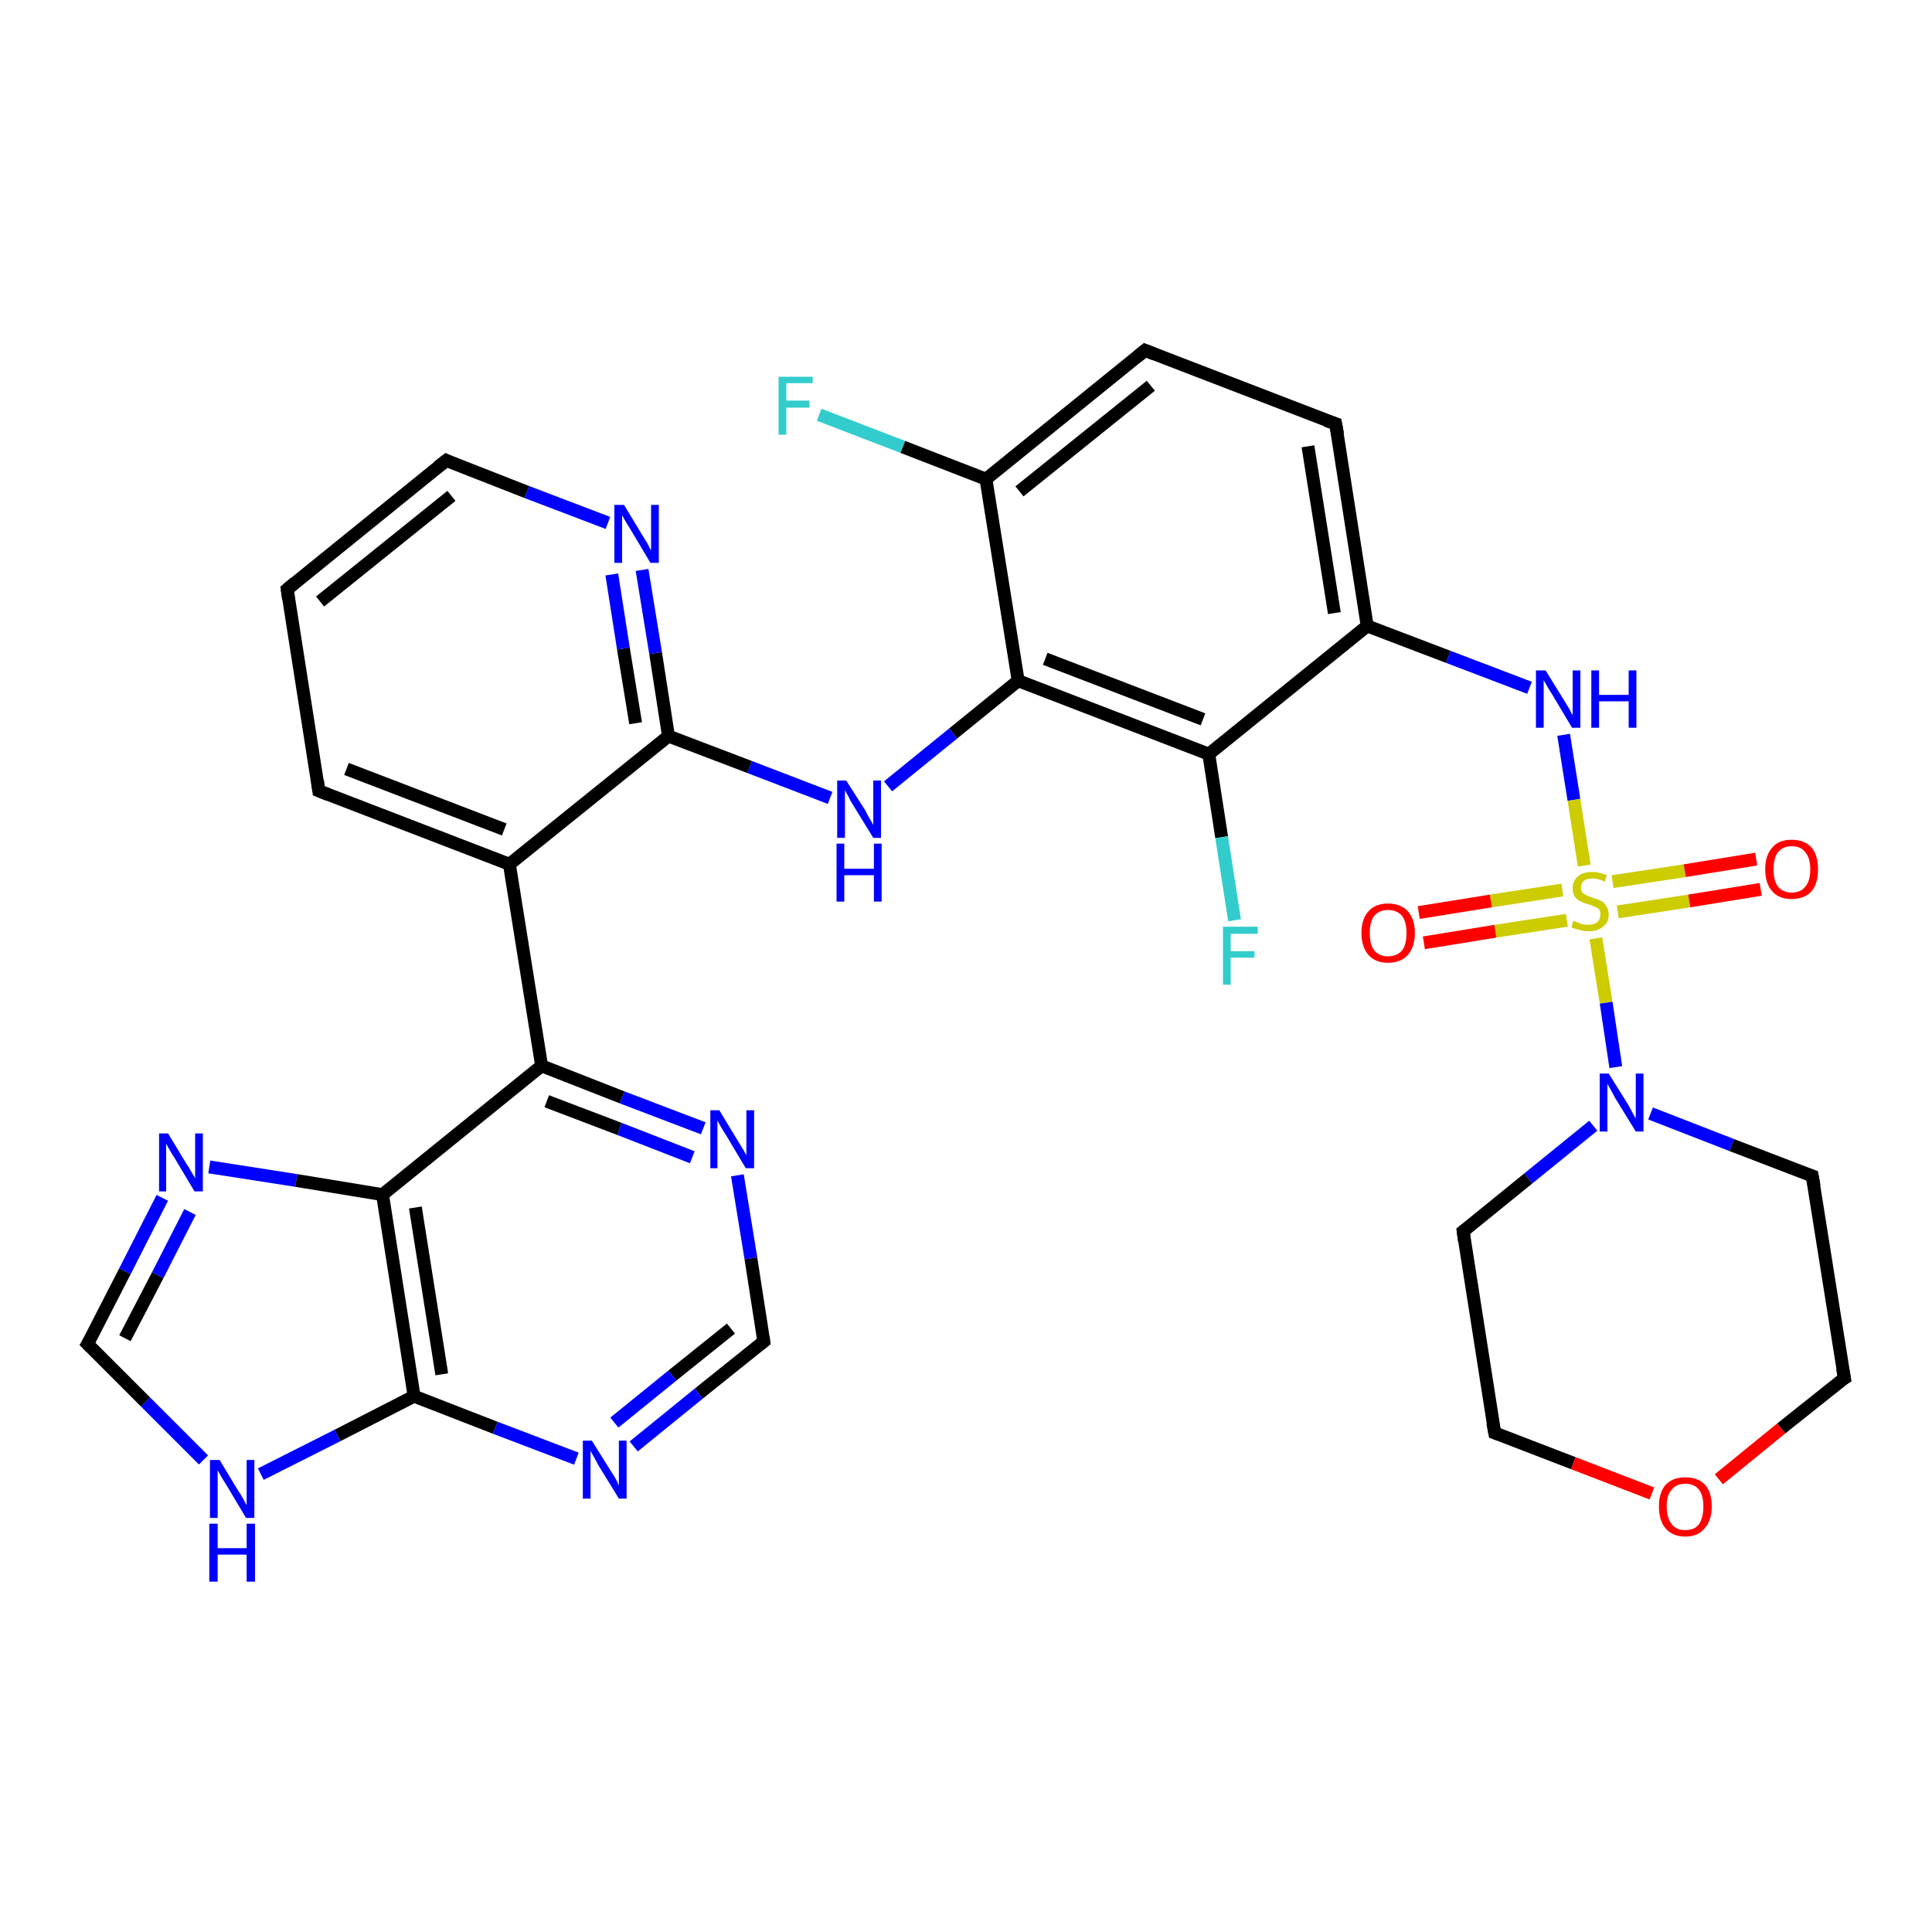 <?xml version='1.0' encoding='iso-8859-1'?>
<svg version='1.1' baseProfile='full'
              xmlns='http://www.w3.org/2000/svg'
                      xmlns:rdkit='http://www.rdkit.org/xml'
                      xmlns:xlink='http://www.w3.org/1999/xlink'
                  xml:space='preserve'
width='300px' height='300px' viewBox='0 0 300 300'>
<!-- END OF HEADER -->
<rect style='opacity:1.0;fill:#FFFFFF;stroke:none' width='300.0' height='300.0' x='0.0' y='0.0'> </rect>
<path class='bond-0 atom-0 atom-1' d='M 127.2,64.4 L 140.2,69.4' style='fill:none;fill-rule:evenodd;stroke:#33CCCC;stroke-width:2.0px;stroke-linecap:butt;stroke-linejoin:miter;stroke-opacity:1' />
<path class='bond-0 atom-0 atom-1' d='M 140.2,69.4 L 153.1,74.4' style='fill:none;fill-rule:evenodd;stroke:#000000;stroke-width:2.0px;stroke-linecap:butt;stroke-linejoin:miter;stroke-opacity:1' />
<path class='bond-1 atom-1 atom-2' d='M 153.1,74.4 L 177.8,54.4' style='fill:none;fill-rule:evenodd;stroke:#000000;stroke-width:2.0px;stroke-linecap:butt;stroke-linejoin:miter;stroke-opacity:1' />
<path class='bond-1 atom-1 atom-2' d='M 158.3,76.3 L 178.7,59.9' style='fill:none;fill-rule:evenodd;stroke:#000000;stroke-width:2.0px;stroke-linecap:butt;stroke-linejoin:miter;stroke-opacity:1' />
<path class='bond-2 atom-2 atom-3' d='M 177.8,54.4 L 207.4,65.8' style='fill:none;fill-rule:evenodd;stroke:#000000;stroke-width:2.0px;stroke-linecap:butt;stroke-linejoin:miter;stroke-opacity:1' />
<path class='bond-3 atom-3 atom-4' d='M 207.4,65.8 L 212.3,97.2' style='fill:none;fill-rule:evenodd;stroke:#000000;stroke-width:2.0px;stroke-linecap:butt;stroke-linejoin:miter;stroke-opacity:1' />
<path class='bond-3 atom-3 atom-4' d='M 203.1,69.3 L 207.2,95.2' style='fill:none;fill-rule:evenodd;stroke:#000000;stroke-width:2.0px;stroke-linecap:butt;stroke-linejoin:miter;stroke-opacity:1' />
<path class='bond-4 atom-4 atom-5' d='M 212.3,97.2 L 224.9,102.0' style='fill:none;fill-rule:evenodd;stroke:#000000;stroke-width:2.0px;stroke-linecap:butt;stroke-linejoin:miter;stroke-opacity:1' />
<path class='bond-4 atom-4 atom-5' d='M 224.9,102.0 L 237.5,106.8' style='fill:none;fill-rule:evenodd;stroke:#0000FF;stroke-width:2.0px;stroke-linecap:butt;stroke-linejoin:miter;stroke-opacity:1' />
<path class='bond-5 atom-5 atom-6' d='M 242.8,114.1 L 244.4,124.2' style='fill:none;fill-rule:evenodd;stroke:#0000FF;stroke-width:2.0px;stroke-linecap:butt;stroke-linejoin:miter;stroke-opacity:1' />
<path class='bond-5 atom-5 atom-6' d='M 244.4,124.2 L 246.0,134.4' style='fill:none;fill-rule:evenodd;stroke:#CCCC00;stroke-width:2.0px;stroke-linecap:butt;stroke-linejoin:miter;stroke-opacity:1' />
<path class='bond-6 atom-6 atom-7' d='M 251.2,141.6 L 262.3,139.9' style='fill:none;fill-rule:evenodd;stroke:#CCCC00;stroke-width:2.0px;stroke-linecap:butt;stroke-linejoin:miter;stroke-opacity:1' />
<path class='bond-6 atom-6 atom-7' d='M 262.3,139.9 L 273.4,138.1' style='fill:none;fill-rule:evenodd;stroke:#FF0000;stroke-width:2.0px;stroke-linecap:butt;stroke-linejoin:miter;stroke-opacity:1' />
<path class='bond-6 atom-6 atom-7' d='M 250.4,136.9 L 261.6,135.2' style='fill:none;fill-rule:evenodd;stroke:#CCCC00;stroke-width:2.0px;stroke-linecap:butt;stroke-linejoin:miter;stroke-opacity:1' />
<path class='bond-6 atom-6 atom-7' d='M 261.6,135.2 L 272.7,133.4' style='fill:none;fill-rule:evenodd;stroke:#FF0000;stroke-width:2.0px;stroke-linecap:butt;stroke-linejoin:miter;stroke-opacity:1' />
<path class='bond-7 atom-6 atom-8' d='M 242.6,138.2 L 231.5,139.9' style='fill:none;fill-rule:evenodd;stroke:#CCCC00;stroke-width:2.0px;stroke-linecap:butt;stroke-linejoin:miter;stroke-opacity:1' />
<path class='bond-7 atom-6 atom-8' d='M 231.5,139.9 L 220.3,141.7' style='fill:none;fill-rule:evenodd;stroke:#FF0000;stroke-width:2.0px;stroke-linecap:butt;stroke-linejoin:miter;stroke-opacity:1' />
<path class='bond-7 atom-6 atom-8' d='M 243.3,142.9 L 232.2,144.6' style='fill:none;fill-rule:evenodd;stroke:#CCCC00;stroke-width:2.0px;stroke-linecap:butt;stroke-linejoin:miter;stroke-opacity:1' />
<path class='bond-7 atom-6 atom-8' d='M 232.2,144.6 L 221.1,146.4' style='fill:none;fill-rule:evenodd;stroke:#FF0000;stroke-width:2.0px;stroke-linecap:butt;stroke-linejoin:miter;stroke-opacity:1' />
<path class='bond-8 atom-6 atom-9' d='M 247.8,145.7 L 249.4,155.7' style='fill:none;fill-rule:evenodd;stroke:#CCCC00;stroke-width:2.0px;stroke-linecap:butt;stroke-linejoin:miter;stroke-opacity:1' />
<path class='bond-8 atom-6 atom-9' d='M 249.4,155.7 L 250.9,165.7' style='fill:none;fill-rule:evenodd;stroke:#0000FF;stroke-width:2.0px;stroke-linecap:butt;stroke-linejoin:miter;stroke-opacity:1' />
<path class='bond-9 atom-9 atom-10' d='M 247.4,174.8 L 237.3,183.0' style='fill:none;fill-rule:evenodd;stroke:#0000FF;stroke-width:2.0px;stroke-linecap:butt;stroke-linejoin:miter;stroke-opacity:1' />
<path class='bond-9 atom-9 atom-10' d='M 237.3,183.0 L 227.2,191.2' style='fill:none;fill-rule:evenodd;stroke:#000000;stroke-width:2.0px;stroke-linecap:butt;stroke-linejoin:miter;stroke-opacity:1' />
<path class='bond-10 atom-10 atom-11' d='M 227.2,191.2 L 232.1,222.5' style='fill:none;fill-rule:evenodd;stroke:#000000;stroke-width:2.0px;stroke-linecap:butt;stroke-linejoin:miter;stroke-opacity:1' />
<path class='bond-11 atom-11 atom-12' d='M 232.1,222.5 L 244.3,227.2' style='fill:none;fill-rule:evenodd;stroke:#000000;stroke-width:2.0px;stroke-linecap:butt;stroke-linejoin:miter;stroke-opacity:1' />
<path class='bond-11 atom-11 atom-12' d='M 244.3,227.2 L 256.5,231.9' style='fill:none;fill-rule:evenodd;stroke:#FF0000;stroke-width:2.0px;stroke-linecap:butt;stroke-linejoin:miter;stroke-opacity:1' />
<path class='bond-12 atom-12 atom-13' d='M 266.9,229.7 L 276.6,221.8' style='fill:none;fill-rule:evenodd;stroke:#FF0000;stroke-width:2.0px;stroke-linecap:butt;stroke-linejoin:miter;stroke-opacity:1' />
<path class='bond-12 atom-12 atom-13' d='M 276.6,221.8 L 286.4,214.0' style='fill:none;fill-rule:evenodd;stroke:#000000;stroke-width:2.0px;stroke-linecap:butt;stroke-linejoin:miter;stroke-opacity:1' />
<path class='bond-13 atom-13 atom-14' d='M 286.4,214.0 L 281.4,182.6' style='fill:none;fill-rule:evenodd;stroke:#000000;stroke-width:2.0px;stroke-linecap:butt;stroke-linejoin:miter;stroke-opacity:1' />
<path class='bond-14 atom-4 atom-15' d='M 212.3,97.2 L 187.7,117.1' style='fill:none;fill-rule:evenodd;stroke:#000000;stroke-width:2.0px;stroke-linecap:butt;stroke-linejoin:miter;stroke-opacity:1' />
<path class='bond-15 atom-15 atom-16' d='M 187.7,117.1 L 189.7,130.0' style='fill:none;fill-rule:evenodd;stroke:#000000;stroke-width:2.0px;stroke-linecap:butt;stroke-linejoin:miter;stroke-opacity:1' />
<path class='bond-15 atom-15 atom-16' d='M 189.7,130.0 L 191.7,142.9' style='fill:none;fill-rule:evenodd;stroke:#33CCCC;stroke-width:2.0px;stroke-linecap:butt;stroke-linejoin:miter;stroke-opacity:1' />
<path class='bond-16 atom-15 atom-17' d='M 187.7,117.1 L 158.1,105.7' style='fill:none;fill-rule:evenodd;stroke:#000000;stroke-width:2.0px;stroke-linecap:butt;stroke-linejoin:miter;stroke-opacity:1' />
<path class='bond-16 atom-15 atom-17' d='M 186.8,111.7 L 162.3,102.3' style='fill:none;fill-rule:evenodd;stroke:#000000;stroke-width:2.0px;stroke-linecap:butt;stroke-linejoin:miter;stroke-opacity:1' />
<path class='bond-17 atom-17 atom-18' d='M 158.1,105.7 L 148.0,113.9' style='fill:none;fill-rule:evenodd;stroke:#000000;stroke-width:2.0px;stroke-linecap:butt;stroke-linejoin:miter;stroke-opacity:1' />
<path class='bond-17 atom-17 atom-18' d='M 148.0,113.9 L 137.9,122.1' style='fill:none;fill-rule:evenodd;stroke:#0000FF;stroke-width:2.0px;stroke-linecap:butt;stroke-linejoin:miter;stroke-opacity:1' />
<path class='bond-18 atom-18 atom-19' d='M 128.9,123.9 L 116.4,119.1' style='fill:none;fill-rule:evenodd;stroke:#0000FF;stroke-width:2.0px;stroke-linecap:butt;stroke-linejoin:miter;stroke-opacity:1' />
<path class='bond-18 atom-18 atom-19' d='M 116.4,119.1 L 103.8,114.3' style='fill:none;fill-rule:evenodd;stroke:#000000;stroke-width:2.0px;stroke-linecap:butt;stroke-linejoin:miter;stroke-opacity:1' />
<path class='bond-19 atom-19 atom-20' d='M 103.8,114.3 L 101.8,101.4' style='fill:none;fill-rule:evenodd;stroke:#000000;stroke-width:2.0px;stroke-linecap:butt;stroke-linejoin:miter;stroke-opacity:1' />
<path class='bond-19 atom-19 atom-20' d='M 101.8,101.4 L 99.7,88.5' style='fill:none;fill-rule:evenodd;stroke:#0000FF;stroke-width:2.0px;stroke-linecap:butt;stroke-linejoin:miter;stroke-opacity:1' />
<path class='bond-19 atom-19 atom-20' d='M 98.7,112.3 L 96.8,100.7' style='fill:none;fill-rule:evenodd;stroke:#000000;stroke-width:2.0px;stroke-linecap:butt;stroke-linejoin:miter;stroke-opacity:1' />
<path class='bond-19 atom-19 atom-20' d='M 96.8,100.7 L 95.0,89.2' style='fill:none;fill-rule:evenodd;stroke:#0000FF;stroke-width:2.0px;stroke-linecap:butt;stroke-linejoin:miter;stroke-opacity:1' />
<path class='bond-20 atom-20 atom-21' d='M 94.4,81.2 L 81.8,76.4' style='fill:none;fill-rule:evenodd;stroke:#0000FF;stroke-width:2.0px;stroke-linecap:butt;stroke-linejoin:miter;stroke-opacity:1' />
<path class='bond-20 atom-20 atom-21' d='M 81.8,76.4 L 69.3,71.5' style='fill:none;fill-rule:evenodd;stroke:#000000;stroke-width:2.0px;stroke-linecap:butt;stroke-linejoin:miter;stroke-opacity:1' />
<path class='bond-21 atom-21 atom-22' d='M 69.3,71.5 L 44.6,91.5' style='fill:none;fill-rule:evenodd;stroke:#000000;stroke-width:2.0px;stroke-linecap:butt;stroke-linejoin:miter;stroke-opacity:1' />
<path class='bond-21 atom-21 atom-22' d='M 70.1,77.0 L 49.7,93.4' style='fill:none;fill-rule:evenodd;stroke:#000000;stroke-width:2.0px;stroke-linecap:butt;stroke-linejoin:miter;stroke-opacity:1' />
<path class='bond-22 atom-22 atom-23' d='M 44.6,91.5 L 49.5,122.8' style='fill:none;fill-rule:evenodd;stroke:#000000;stroke-width:2.0px;stroke-linecap:butt;stroke-linejoin:miter;stroke-opacity:1' />
<path class='bond-23 atom-23 atom-24' d='M 49.5,122.8 L 79.1,134.2' style='fill:none;fill-rule:evenodd;stroke:#000000;stroke-width:2.0px;stroke-linecap:butt;stroke-linejoin:miter;stroke-opacity:1' />
<path class='bond-23 atom-23 atom-24' d='M 53.8,119.4 L 78.3,128.8' style='fill:none;fill-rule:evenodd;stroke:#000000;stroke-width:2.0px;stroke-linecap:butt;stroke-linejoin:miter;stroke-opacity:1' />
<path class='bond-24 atom-24 atom-25' d='M 79.1,134.2 L 84.1,165.5' style='fill:none;fill-rule:evenodd;stroke:#000000;stroke-width:2.0px;stroke-linecap:butt;stroke-linejoin:miter;stroke-opacity:1' />
<path class='bond-25 atom-25 atom-26' d='M 84.1,165.5 L 96.6,170.4' style='fill:none;fill-rule:evenodd;stroke:#000000;stroke-width:2.0px;stroke-linecap:butt;stroke-linejoin:miter;stroke-opacity:1' />
<path class='bond-25 atom-25 atom-26' d='M 96.6,170.4 L 109.2,175.2' style='fill:none;fill-rule:evenodd;stroke:#0000FF;stroke-width:2.0px;stroke-linecap:butt;stroke-linejoin:miter;stroke-opacity:1' />
<path class='bond-25 atom-25 atom-26' d='M 84.9,171.0 L 96.2,175.3' style='fill:none;fill-rule:evenodd;stroke:#000000;stroke-width:2.0px;stroke-linecap:butt;stroke-linejoin:miter;stroke-opacity:1' />
<path class='bond-25 atom-25 atom-26' d='M 96.2,175.3 L 107.5,179.7' style='fill:none;fill-rule:evenodd;stroke:#0000FF;stroke-width:2.0px;stroke-linecap:butt;stroke-linejoin:miter;stroke-opacity:1' />
<path class='bond-26 atom-26 atom-27' d='M 114.5,182.5 L 116.6,195.4' style='fill:none;fill-rule:evenodd;stroke:#0000FF;stroke-width:2.0px;stroke-linecap:butt;stroke-linejoin:miter;stroke-opacity:1' />
<path class='bond-26 atom-26 atom-27' d='M 116.6,195.4 L 118.6,208.3' style='fill:none;fill-rule:evenodd;stroke:#000000;stroke-width:2.0px;stroke-linecap:butt;stroke-linejoin:miter;stroke-opacity:1' />
<path class='bond-27 atom-27 atom-28' d='M 118.6,208.3 L 108.5,216.4' style='fill:none;fill-rule:evenodd;stroke:#000000;stroke-width:2.0px;stroke-linecap:butt;stroke-linejoin:miter;stroke-opacity:1' />
<path class='bond-27 atom-27 atom-28' d='M 108.5,216.4 L 98.4,224.6' style='fill:none;fill-rule:evenodd;stroke:#0000FF;stroke-width:2.0px;stroke-linecap:butt;stroke-linejoin:miter;stroke-opacity:1' />
<path class='bond-27 atom-27 atom-28' d='M 113.5,206.3 L 104.4,213.6' style='fill:none;fill-rule:evenodd;stroke:#000000;stroke-width:2.0px;stroke-linecap:butt;stroke-linejoin:miter;stroke-opacity:1' />
<path class='bond-27 atom-27 atom-28' d='M 104.4,213.6 L 95.4,220.9' style='fill:none;fill-rule:evenodd;stroke:#0000FF;stroke-width:2.0px;stroke-linecap:butt;stroke-linejoin:miter;stroke-opacity:1' />
<path class='bond-28 atom-28 atom-29' d='M 89.5,226.5 L 76.9,221.7' style='fill:none;fill-rule:evenodd;stroke:#0000FF;stroke-width:2.0px;stroke-linecap:butt;stroke-linejoin:miter;stroke-opacity:1' />
<path class='bond-28 atom-28 atom-29' d='M 76.9,221.7 L 64.3,216.8' style='fill:none;fill-rule:evenodd;stroke:#000000;stroke-width:2.0px;stroke-linecap:butt;stroke-linejoin:miter;stroke-opacity:1' />
<path class='bond-29 atom-29 atom-30' d='M 64.3,216.8 L 52.4,222.9' style='fill:none;fill-rule:evenodd;stroke:#000000;stroke-width:2.0px;stroke-linecap:butt;stroke-linejoin:miter;stroke-opacity:1' />
<path class='bond-29 atom-29 atom-30' d='M 52.4,222.9 L 40.5,228.9' style='fill:none;fill-rule:evenodd;stroke:#0000FF;stroke-width:2.0px;stroke-linecap:butt;stroke-linejoin:miter;stroke-opacity:1' />
<path class='bond-30 atom-30 atom-31' d='M 31.6,226.7 L 22.6,217.7' style='fill:none;fill-rule:evenodd;stroke:#0000FF;stroke-width:2.0px;stroke-linecap:butt;stroke-linejoin:miter;stroke-opacity:1' />
<path class='bond-30 atom-30 atom-31' d='M 22.6,217.7 L 13.6,208.7' style='fill:none;fill-rule:evenodd;stroke:#000000;stroke-width:2.0px;stroke-linecap:butt;stroke-linejoin:miter;stroke-opacity:1' />
<path class='bond-31 atom-31 atom-32' d='M 13.6,208.7 L 19.4,197.4' style='fill:none;fill-rule:evenodd;stroke:#000000;stroke-width:2.0px;stroke-linecap:butt;stroke-linejoin:miter;stroke-opacity:1' />
<path class='bond-31 atom-31 atom-32' d='M 19.4,197.4 L 25.2,186.0' style='fill:none;fill-rule:evenodd;stroke:#0000FF;stroke-width:2.0px;stroke-linecap:butt;stroke-linejoin:miter;stroke-opacity:1' />
<path class='bond-31 atom-31 atom-32' d='M 19.4,207.8 L 24.5,198.0' style='fill:none;fill-rule:evenodd;stroke:#000000;stroke-width:2.0px;stroke-linecap:butt;stroke-linejoin:miter;stroke-opacity:1' />
<path class='bond-31 atom-31 atom-32' d='M 24.5,198.0 L 29.5,188.2' style='fill:none;fill-rule:evenodd;stroke:#0000FF;stroke-width:2.0px;stroke-linecap:butt;stroke-linejoin:miter;stroke-opacity:1' />
<path class='bond-32 atom-32 atom-33' d='M 32.5,181.2 L 46.0,183.3' style='fill:none;fill-rule:evenodd;stroke:#0000FF;stroke-width:2.0px;stroke-linecap:butt;stroke-linejoin:miter;stroke-opacity:1' />
<path class='bond-32 atom-32 atom-33' d='M 46.0,183.3 L 59.4,185.5' style='fill:none;fill-rule:evenodd;stroke:#000000;stroke-width:2.0px;stroke-linecap:butt;stroke-linejoin:miter;stroke-opacity:1' />
<path class='bond-33 atom-17 atom-1' d='M 158.1,105.7 L 153.1,74.4' style='fill:none;fill-rule:evenodd;stroke:#000000;stroke-width:2.0px;stroke-linecap:butt;stroke-linejoin:miter;stroke-opacity:1' />
<path class='bond-34 atom-24 atom-19' d='M 79.1,134.2 L 103.8,114.3' style='fill:none;fill-rule:evenodd;stroke:#000000;stroke-width:2.0px;stroke-linecap:butt;stroke-linejoin:miter;stroke-opacity:1' />
<path class='bond-35 atom-33 atom-25' d='M 59.4,185.5 L 84.1,165.5' style='fill:none;fill-rule:evenodd;stroke:#000000;stroke-width:2.0px;stroke-linecap:butt;stroke-linejoin:miter;stroke-opacity:1' />
<path class='bond-36 atom-14 atom-9' d='M 281.4,182.6 L 268.9,177.8' style='fill:none;fill-rule:evenodd;stroke:#000000;stroke-width:2.0px;stroke-linecap:butt;stroke-linejoin:miter;stroke-opacity:1' />
<path class='bond-36 atom-14 atom-9' d='M 268.9,177.8 L 256.3,172.9' style='fill:none;fill-rule:evenodd;stroke:#0000FF;stroke-width:2.0px;stroke-linecap:butt;stroke-linejoin:miter;stroke-opacity:1' />
<path class='bond-37 atom-33 atom-29' d='M 59.4,185.5 L 64.3,216.8' style='fill:none;fill-rule:evenodd;stroke:#000000;stroke-width:2.0px;stroke-linecap:butt;stroke-linejoin:miter;stroke-opacity:1' />
<path class='bond-37 atom-33 atom-29' d='M 64.5,187.5 L 68.6,213.4' style='fill:none;fill-rule:evenodd;stroke:#000000;stroke-width:2.0px;stroke-linecap:butt;stroke-linejoin:miter;stroke-opacity:1' />
<path d='M 176.6,55.4 L 177.8,54.4 L 179.3,55.0' style='fill:none;stroke:#000000;stroke-width:2.0px;stroke-linecap:butt;stroke-linejoin:miter;stroke-opacity:1;' />
<path d='M 205.9,65.3 L 207.4,65.8 L 207.7,67.4' style='fill:none;stroke:#000000;stroke-width:2.0px;stroke-linecap:butt;stroke-linejoin:miter;stroke-opacity:1;' />
<path d='M 227.7,190.8 L 227.2,191.2 L 227.4,192.7' style='fill:none;stroke:#000000;stroke-width:2.0px;stroke-linecap:butt;stroke-linejoin:miter;stroke-opacity:1;' />
<path d='M 231.8,220.9 L 232.1,222.5 L 232.7,222.7' style='fill:none;stroke:#000000;stroke-width:2.0px;stroke-linecap:butt;stroke-linejoin:miter;stroke-opacity:1;' />
<path d='M 285.9,214.3 L 286.4,214.0 L 286.1,212.4' style='fill:none;stroke:#000000;stroke-width:2.0px;stroke-linecap:butt;stroke-linejoin:miter;stroke-opacity:1;' />
<path d='M 281.7,184.2 L 281.4,182.6 L 280.8,182.4' style='fill:none;stroke:#000000;stroke-width:2.0px;stroke-linecap:butt;stroke-linejoin:miter;stroke-opacity:1;' />
<path d='M 69.9,71.8 L 69.3,71.5 L 68.0,72.5' style='fill:none;stroke:#000000;stroke-width:2.0px;stroke-linecap:butt;stroke-linejoin:miter;stroke-opacity:1;' />
<path d='M 45.8,90.5 L 44.6,91.5 L 44.8,93.0' style='fill:none;stroke:#000000;stroke-width:2.0px;stroke-linecap:butt;stroke-linejoin:miter;stroke-opacity:1;' />
<path d='M 49.3,121.2 L 49.5,122.8 L 51.0,123.4' style='fill:none;stroke:#000000;stroke-width:2.0px;stroke-linecap:butt;stroke-linejoin:miter;stroke-opacity:1;' />
<path d='M 118.5,207.6 L 118.6,208.3 L 118.1,208.7' style='fill:none;stroke:#000000;stroke-width:2.0px;stroke-linecap:butt;stroke-linejoin:miter;stroke-opacity:1;' />
<path d='M 14.1,209.2 L 13.6,208.7 L 13.9,208.2' style='fill:none;stroke:#000000;stroke-width:2.0px;stroke-linecap:butt;stroke-linejoin:miter;stroke-opacity:1;' />
<path class='atom-0' d='M 120.9 58.5
L 126.2 58.5
L 126.2 59.5
L 122.1 59.5
L 122.1 62.2
L 125.7 62.2
L 125.7 63.3
L 122.1 63.3
L 122.1 67.5
L 120.9 67.5
L 120.9 58.5
' fill='#33CCCC'/>
<path class='atom-5' d='M 240.0 104.1
L 242.9 108.8
Q 243.2 109.3, 243.7 110.1
Q 244.1 111.0, 244.2 111.0
L 244.2 104.1
L 245.4 104.1
L 245.4 113.0
L 244.1 113.0
L 241.0 107.8
Q 240.6 107.2, 240.2 106.5
Q 239.8 105.8, 239.7 105.6
L 239.7 113.0
L 238.5 113.0
L 238.5 104.1
L 240.0 104.1
' fill='#0000FF'/>
<path class='atom-5' d='M 247.1 104.1
L 248.3 104.1
L 248.3 107.9
L 252.9 107.9
L 252.9 104.1
L 254.1 104.1
L 254.1 113.0
L 252.9 113.0
L 252.9 108.9
L 248.3 108.9
L 248.3 113.0
L 247.1 113.0
L 247.1 104.1
' fill='#0000FF'/>
<path class='atom-6' d='M 244.3 143.0
Q 244.4 143.0, 244.9 143.2
Q 245.3 143.4, 245.7 143.5
Q 246.2 143.6, 246.7 143.6
Q 247.5 143.6, 248.0 143.2
Q 248.5 142.8, 248.5 142.0
Q 248.5 141.5, 248.3 141.2
Q 248.0 140.9, 247.6 140.8
Q 247.3 140.6, 246.6 140.4
Q 245.8 140.2, 245.3 139.9
Q 244.9 139.7, 244.5 139.2
Q 244.2 138.7, 244.2 137.9
Q 244.2 136.8, 245.0 136.1
Q 245.7 135.4, 247.3 135.4
Q 248.3 135.4, 249.5 135.9
L 249.2 136.9
Q 248.1 136.4, 247.3 136.4
Q 246.4 136.4, 245.9 136.8
Q 245.5 137.2, 245.5 137.8
Q 245.5 138.3, 245.7 138.6
Q 246.0 138.8, 246.3 139.0
Q 246.7 139.2, 247.3 139.4
Q 248.1 139.6, 248.6 139.9
Q 249.1 140.1, 249.4 140.7
Q 249.8 141.2, 249.8 142.0
Q 249.8 143.3, 248.9 143.9
Q 248.1 144.6, 246.7 144.6
Q 245.9 144.6, 245.3 144.4
Q 244.7 144.3, 244.0 144.0
L 244.3 143.0
' fill='#CCCC00'/>
<path class='atom-7' d='M 274.1 135.0
Q 274.1 132.8, 275.2 131.6
Q 276.2 130.4, 278.2 130.4
Q 280.2 130.4, 281.3 131.6
Q 282.3 132.8, 282.3 135.0
Q 282.3 137.2, 281.3 138.4
Q 280.2 139.6, 278.2 139.6
Q 276.2 139.6, 275.2 138.4
Q 274.1 137.2, 274.1 135.0
M 278.2 138.6
Q 279.6 138.6, 280.3 137.7
Q 281.1 136.8, 281.1 135.0
Q 281.1 133.2, 280.3 132.3
Q 279.6 131.4, 278.2 131.4
Q 276.9 131.4, 276.1 132.3
Q 275.4 133.2, 275.4 135.0
Q 275.4 136.8, 276.1 137.7
Q 276.9 138.6, 278.2 138.6
' fill='#FF0000'/>
<path class='atom-8' d='M 211.4 144.9
Q 211.4 142.7, 212.5 141.5
Q 213.6 140.3, 215.5 140.3
Q 217.5 140.3, 218.6 141.5
Q 219.7 142.7, 219.7 144.9
Q 219.7 147.0, 218.6 148.3
Q 217.5 149.5, 215.5 149.5
Q 213.6 149.5, 212.5 148.3
Q 211.4 147.0, 211.4 144.9
M 215.5 148.5
Q 216.9 148.5, 217.7 147.6
Q 218.4 146.7, 218.4 144.9
Q 218.4 143.1, 217.7 142.2
Q 216.9 141.3, 215.5 141.3
Q 214.2 141.3, 213.4 142.2
Q 212.7 143.1, 212.7 144.9
Q 212.7 146.7, 213.4 147.6
Q 214.2 148.5, 215.5 148.5
' fill='#FF0000'/>
<path class='atom-9' d='M 249.8 166.7
L 252.8 171.5
Q 253.1 172.0, 253.5 172.8
Q 254.0 173.7, 254.0 173.7
L 254.0 166.7
L 255.2 166.7
L 255.2 175.7
L 254.0 175.7
L 250.8 170.5
Q 250.5 169.9, 250.1 169.2
Q 249.7 168.5, 249.6 168.3
L 249.6 175.7
L 248.4 175.7
L 248.4 166.7
L 249.8 166.7
' fill='#0000FF'/>
<path class='atom-12' d='M 257.6 233.9
Q 257.6 231.8, 258.6 230.6
Q 259.7 229.4, 261.7 229.4
Q 263.7 229.4, 264.8 230.6
Q 265.8 231.8, 265.8 233.9
Q 265.8 236.1, 264.7 237.3
Q 263.7 238.6, 261.7 238.6
Q 259.7 238.6, 258.6 237.3
Q 257.6 236.1, 257.6 233.9
M 261.7 237.6
Q 263.1 237.6, 263.8 236.7
Q 264.5 235.7, 264.5 233.9
Q 264.5 232.2, 263.8 231.3
Q 263.1 230.4, 261.7 230.4
Q 260.3 230.4, 259.6 231.3
Q 258.8 232.1, 258.8 233.9
Q 258.8 235.7, 259.6 236.7
Q 260.3 237.6, 261.7 237.6
' fill='#FF0000'/>
<path class='atom-16' d='M 189.9 143.9
L 195.3 143.9
L 195.3 145.0
L 191.1 145.0
L 191.1 147.7
L 194.8 147.7
L 194.8 148.7
L 191.1 148.7
L 191.1 152.9
L 189.9 152.9
L 189.9 143.9
' fill='#33CCCC'/>
<path class='atom-18' d='M 131.4 121.2
L 134.4 125.9
Q 134.6 126.4, 135.1 127.2
Q 135.6 128.1, 135.6 128.1
L 135.6 121.2
L 136.8 121.2
L 136.8 130.1
L 135.6 130.1
L 132.4 124.9
Q 132.0 124.3, 131.7 123.6
Q 131.3 122.9, 131.2 122.7
L 131.2 130.1
L 130.0 130.1
L 130.0 121.2
L 131.4 121.2
' fill='#0000FF'/>
<path class='atom-18' d='M 129.9 131.0
L 131.1 131.0
L 131.1 134.9
L 135.7 134.9
L 135.7 131.0
L 136.9 131.0
L 136.9 140.0
L 135.7 140.0
L 135.7 135.9
L 131.1 135.9
L 131.1 140.0
L 129.9 140.0
L 129.9 131.0
' fill='#0000FF'/>
<path class='atom-20' d='M 96.9 78.4
L 99.8 83.2
Q 100.1 83.7, 100.6 84.5
Q 101.0 85.4, 101.1 85.4
L 101.1 78.4
L 102.3 78.4
L 102.3 87.4
L 101.0 87.4
L 97.9 82.2
Q 97.5 81.6, 97.1 80.9
Q 96.7 80.2, 96.6 80.0
L 96.6 87.4
L 95.4 87.4
L 95.4 78.4
L 96.9 78.4
' fill='#0000FF'/>
<path class='atom-26' d='M 111.7 172.4
L 114.6 177.2
Q 114.9 177.7, 115.4 178.5
Q 115.9 179.4, 115.9 179.4
L 115.9 172.4
L 117.1 172.4
L 117.1 181.4
L 115.8 181.4
L 112.7 176.2
Q 112.3 175.6, 111.9 174.9
Q 111.5 174.2, 111.4 174.0
L 111.4 181.4
L 110.3 181.4
L 110.3 172.4
L 111.7 172.4
' fill='#0000FF'/>
<path class='atom-28' d='M 91.9 223.7
L 94.9 228.5
Q 95.2 228.9, 95.7 229.8
Q 96.1 230.6, 96.1 230.7
L 96.1 223.7
L 97.3 223.7
L 97.3 232.7
L 96.1 232.7
L 92.9 227.5
Q 92.6 226.9, 92.2 226.2
Q 91.8 225.5, 91.7 225.3
L 91.7 232.7
L 90.5 232.7
L 90.5 223.7
L 91.9 223.7
' fill='#0000FF'/>
<path class='atom-30' d='M 34.1 226.7
L 37.0 231.5
Q 37.3 231.9, 37.8 232.8
Q 38.2 233.6, 38.3 233.7
L 38.3 226.7
L 39.5 226.7
L 39.5 235.7
L 38.2 235.7
L 35.1 230.5
Q 34.7 229.9, 34.3 229.2
Q 33.9 228.5, 33.8 228.3
L 33.8 235.7
L 32.6 235.7
L 32.6 226.7
L 34.1 226.7
' fill='#0000FF'/>
<path class='atom-30' d='M 32.5 236.6
L 33.8 236.6
L 33.8 240.4
L 38.3 240.4
L 38.3 236.6
L 39.6 236.6
L 39.6 245.6
L 38.3 245.6
L 38.3 241.4
L 33.8 241.4
L 33.8 245.6
L 32.5 245.6
L 32.5 236.6
' fill='#0000FF'/>
<path class='atom-32' d='M 26.1 176.0
L 29.0 180.8
Q 29.3 181.2, 29.8 182.1
Q 30.3 182.9, 30.3 183.0
L 30.3 176.0
L 31.5 176.0
L 31.5 185.0
L 30.2 185.0
L 27.1 179.8
Q 26.7 179.2, 26.3 178.5
Q 25.9 177.8, 25.8 177.6
L 25.8 185.0
L 24.7 185.0
L 24.7 176.0
L 26.1 176.0
' fill='#0000FF'/>
</svg>
